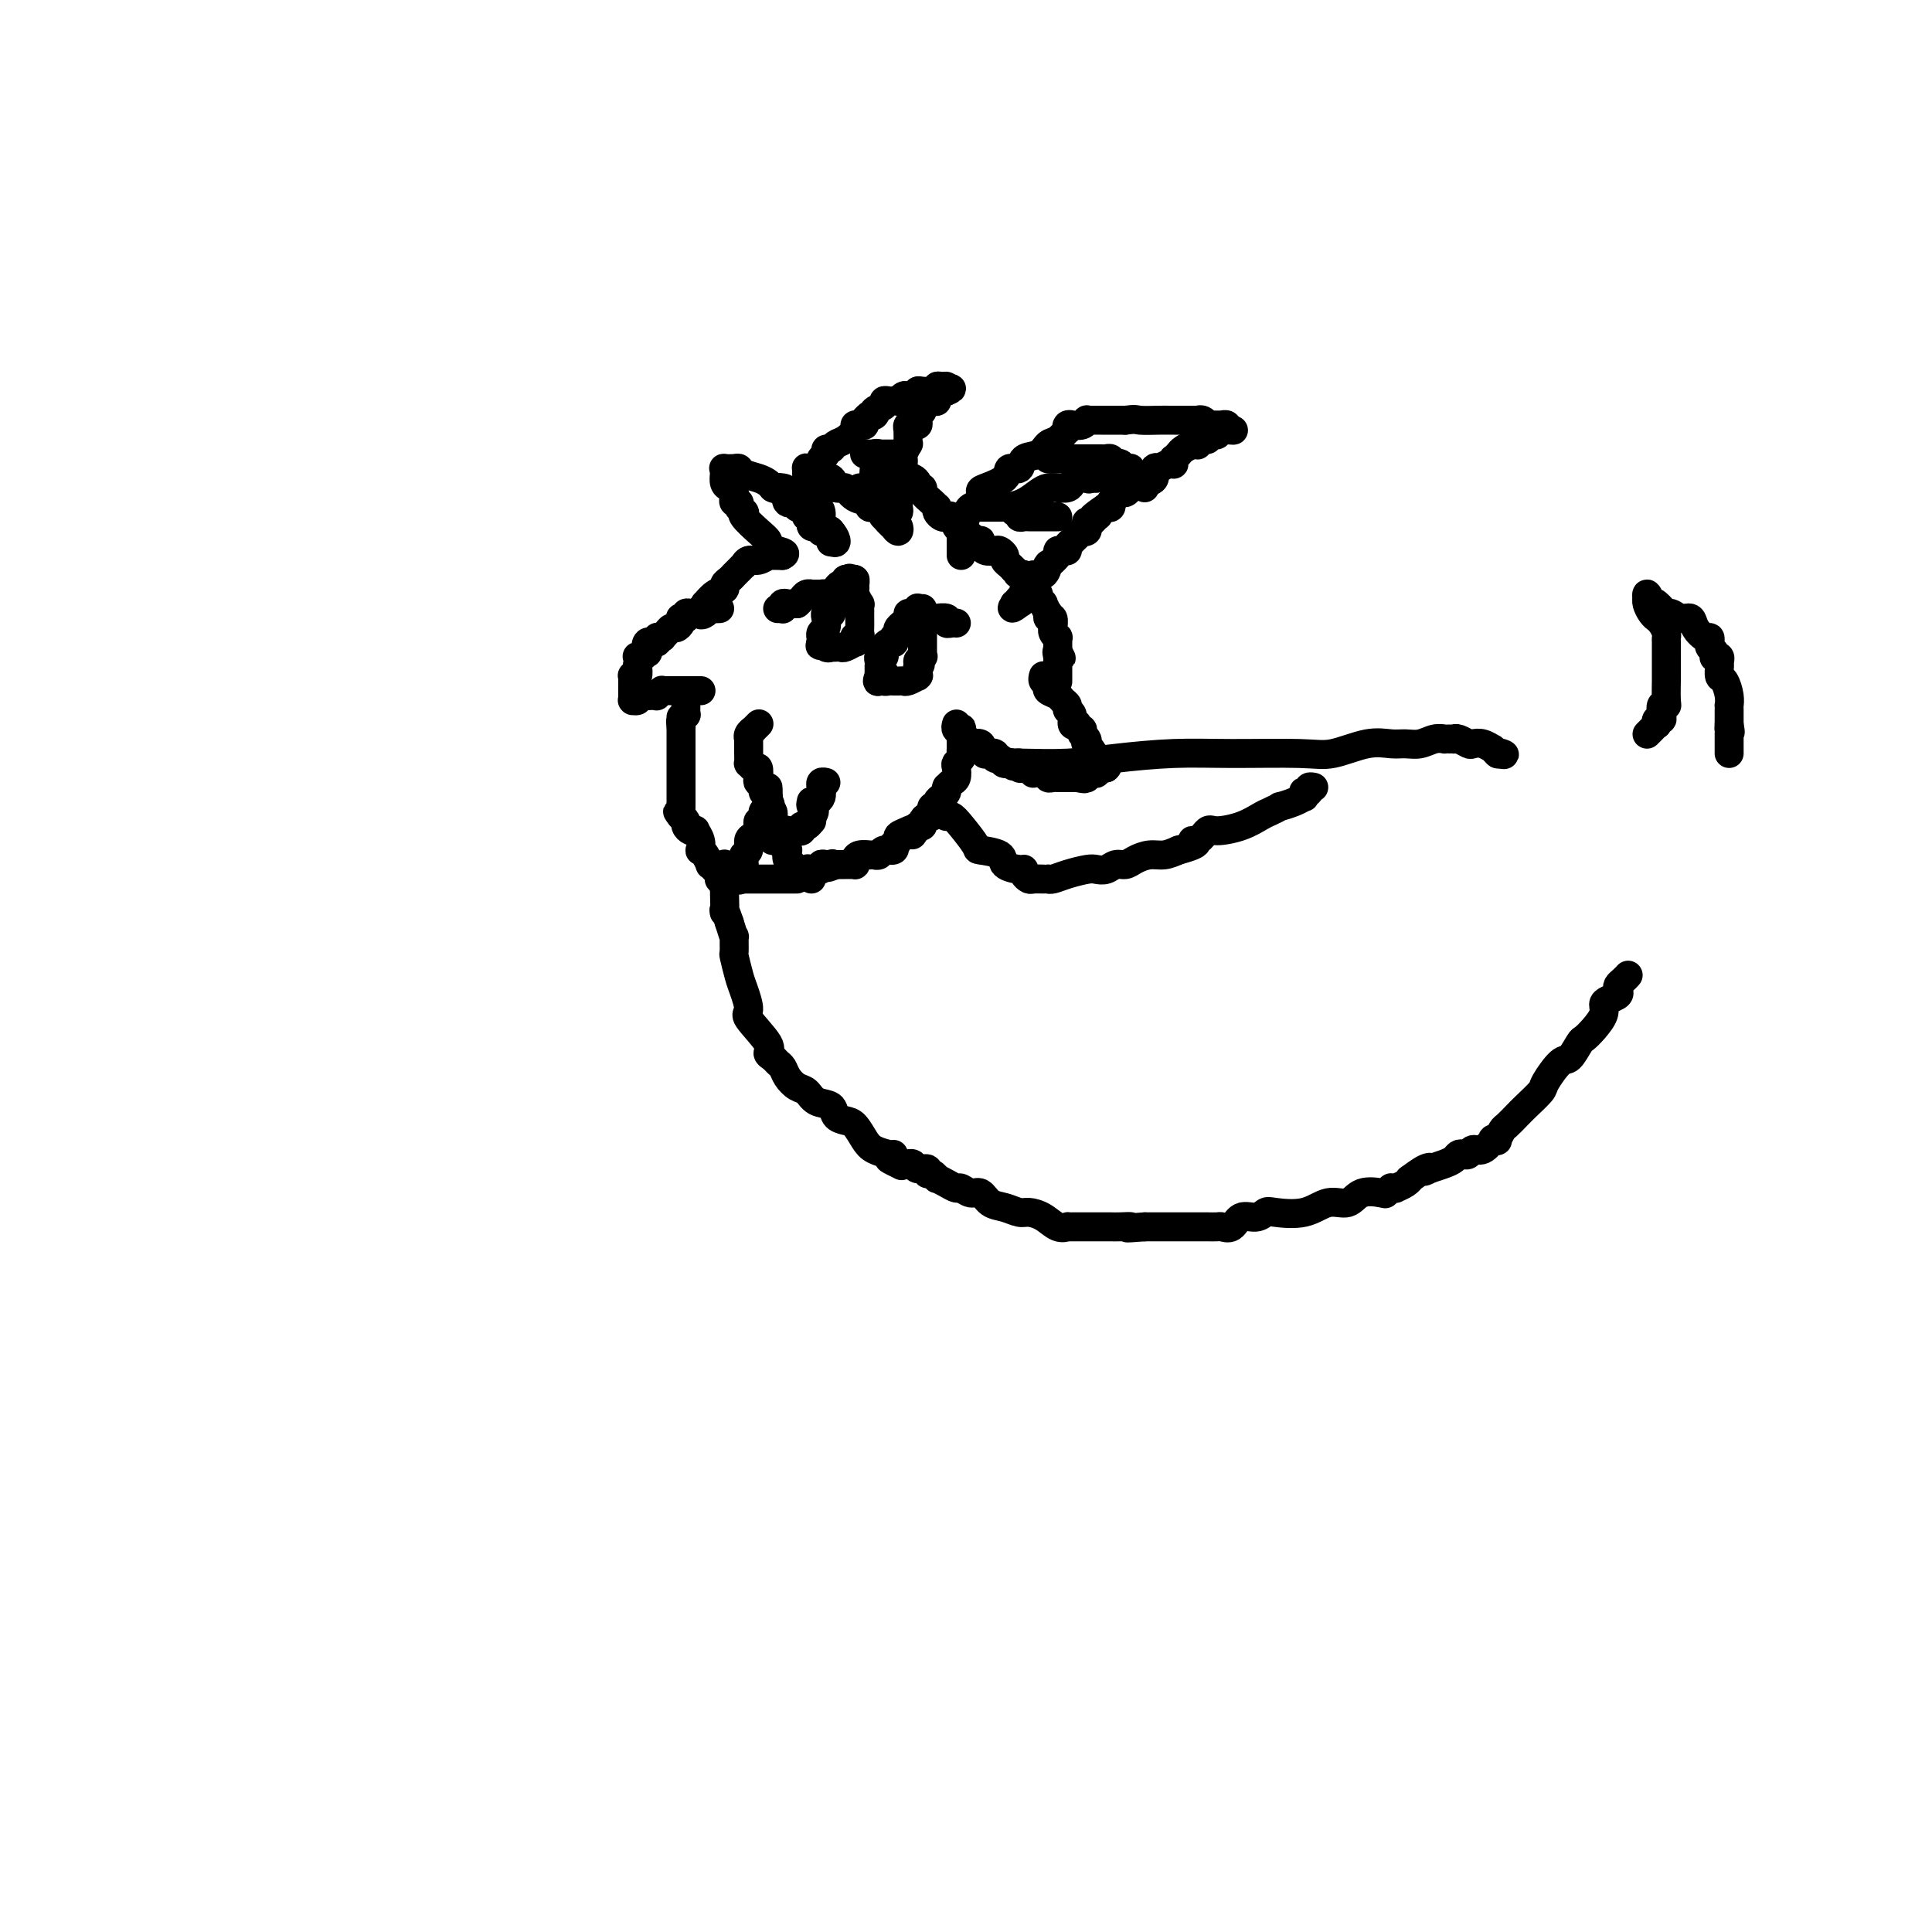 <svg viewBox='0 0 400 400' version='1.1' xmlns='http://www.w3.org/2000/svg' xmlns:xlink='http://www.w3.org/1999/xlink'><g fill='none' stroke='#000000' stroke-width='6' stroke-linecap='round' stroke-linejoin='round'><path d='M198,150c-0.008,0.029 -0.016,0.058 0,0c0.016,-0.058 0.056,-0.204 0,0c-0.056,0.204 -0.209,0.758 0,1c0.209,0.242 0.778,0.174 1,0c0.222,-0.174 0.096,-0.453 0,0c-0.096,0.453 -0.162,1.637 0,2c0.162,0.363 0.551,-0.095 1,0c0.449,0.095 0.956,0.742 1,1c0.044,0.258 -0.376,0.125 0,0c0.376,-0.125 1.549,-0.244 2,0c0.451,0.244 0.181,0.849 0,1c-0.181,0.151 -0.274,-0.152 0,0c0.274,0.152 0.913,0.758 1,1c0.087,0.242 -0.379,0.121 0,0c0.379,-0.121 1.605,-0.243 2,0c0.395,0.243 -0.039,0.850 0,1c0.039,0.150 0.550,-0.156 1,0c0.450,0.156 0.839,0.774 1,1c0.161,0.226 0.095,0.061 0,0c-0.095,-0.061 -0.218,-0.016 0,0c0.218,0.016 0.777,0.005 1,0c0.223,-0.005 0.112,-0.002 0,0'/><path d='M209,158c1.659,1.233 0.305,0.316 0,0c-0.305,-0.316 0.438,-0.032 1,0c0.562,0.032 0.943,-0.189 1,0c0.057,0.189 -0.209,0.786 0,1c0.209,0.214 0.892,0.043 1,0c0.108,-0.043 -0.361,0.041 0,0c0.361,-0.041 1.551,-0.207 2,0c0.449,0.207 0.158,0.788 0,1c-0.158,0.212 -0.182,0.056 0,0c0.182,-0.056 0.570,-0.011 1,0c0.430,0.011 0.903,-0.011 1,0c0.097,0.011 -0.180,0.056 0,0c0.180,-0.056 0.818,-0.211 1,0c0.182,0.211 -0.092,0.789 0,1c0.092,0.211 0.550,0.057 1,0c0.450,-0.057 0.891,-0.015 1,0c0.109,0.015 -0.115,0.004 0,0c0.115,-0.004 0.570,-0.001 1,0c0.430,0.001 0.836,0.000 1,0c0.164,-0.000 0.085,-0.000 0,0c-0.085,0.000 -0.177,0.000 0,0c0.177,-0.000 0.622,-0.000 1,0c0.378,0.000 0.689,0.000 1,0'/><path d='M223,161c2.409,0.463 1.433,0.120 1,0c-0.433,-0.120 -0.322,-0.018 0,0c0.322,0.018 0.856,-0.047 1,0c0.144,0.047 -0.102,0.205 0,0c0.102,-0.205 0.553,-0.773 1,-1c0.447,-0.227 0.891,-0.113 1,0c0.109,0.113 -0.115,0.226 0,0c0.115,-0.226 0.569,-0.792 1,-1c0.431,-0.208 0.837,-0.060 1,0c0.163,0.060 0.081,0.030 0,0'/><path d='M229,159c0.771,-0.539 -0.301,-0.886 -1,-1c-0.699,-0.114 -1.023,0.005 -1,0c0.023,-0.005 0.395,-0.134 0,-1c-0.395,-0.866 -1.556,-2.471 -2,-3c-0.444,-0.529 -0.170,0.017 0,0c0.170,-0.017 0.238,-0.597 0,-1c-0.238,-0.403 -0.781,-0.630 -1,-1c-0.219,-0.370 -0.115,-0.882 0,-1c0.115,-0.118 0.242,0.158 0,0c-0.242,-0.158 -0.854,-0.749 -1,-1c-0.146,-0.251 0.172,-0.161 0,0c-0.172,0.161 -0.834,0.394 -1,0c-0.166,-0.394 0.164,-1.415 0,-2c-0.164,-0.585 -0.822,-0.734 -1,-1c-0.178,-0.266 0.124,-0.648 0,-1c-0.124,-0.352 -0.675,-0.672 -1,-1c-0.325,-0.328 -0.426,-0.662 -1,-1c-0.574,-0.338 -1.622,-0.678 -2,-1c-0.378,-0.322 -0.087,-0.626 0,-1c0.087,-0.374 -0.029,-0.818 0,-1c0.029,-0.182 0.204,-0.101 0,0c-0.204,0.101 -0.787,0.223 -1,0c-0.213,-0.223 -0.057,-0.792 0,-1c0.057,-0.208 0.015,-0.056 0,0c-0.015,0.056 -0.004,0.016 0,0c0.004,-0.016 0.002,-0.008 0,0'/><path d='M199,153c-0.000,0.416 -0.000,0.832 0,1c0.000,0.168 0.001,0.086 0,0c-0.001,-0.086 -0.004,-0.178 0,0c0.004,0.178 0.015,0.624 0,1c-0.015,0.376 -0.056,0.682 0,1c0.056,0.318 0.208,0.648 0,1c-0.208,0.352 -0.778,0.725 -1,1c-0.222,0.275 -0.098,0.452 0,1c0.098,0.548 0.170,1.467 0,2c-0.170,0.533 -0.581,0.682 -1,1c-0.419,0.318 -0.847,0.806 -1,1c-0.153,0.194 -0.031,0.093 0,0c0.031,-0.093 -0.030,-0.179 0,0c0.030,0.179 0.151,0.622 0,1c-0.151,0.378 -0.575,0.690 -1,1c-0.425,0.310 -0.850,0.618 -1,1c-0.150,0.382 -0.026,0.837 0,1c0.026,0.163 -0.045,0.034 0,0c0.045,-0.034 0.205,0.029 0,0c-0.205,-0.029 -0.777,-0.149 -1,0c-0.223,0.149 -0.097,0.565 0,1c0.097,0.435 0.166,0.887 0,1c-0.166,0.113 -0.567,-0.113 -1,0c-0.433,0.113 -0.900,0.566 -1,1c-0.100,0.434 0.165,0.847 0,1c-0.165,0.153 -0.762,0.044 -1,0c-0.238,-0.044 -0.119,-0.022 0,0'/><path d='M190,171c-1.592,3.024 -1.071,1.585 -1,1c0.071,-0.585 -0.307,-0.315 -1,0c-0.693,0.315 -1.701,0.677 -2,1c-0.299,0.323 0.109,0.607 0,1c-0.109,0.393 -0.736,0.894 -1,1c-0.264,0.106 -0.165,-0.182 0,0c0.165,0.182 0.398,0.833 0,1c-0.398,0.167 -1.426,-0.151 -2,0c-0.574,0.151 -0.694,0.773 -1,1c-0.306,0.227 -0.798,0.061 -1,0c-0.202,-0.061 -0.113,-0.017 0,0c0.113,0.017 0.251,0.007 0,0c-0.251,-0.007 -0.891,-0.012 -1,0c-0.109,0.012 0.311,0.042 0,0c-0.311,-0.042 -1.354,-0.155 -2,0c-0.646,0.155 -0.895,0.577 -1,1c-0.105,0.423 -0.065,0.845 0,1c0.065,0.155 0.156,0.041 0,0c-0.156,-0.041 -0.557,-0.011 -1,0c-0.443,0.011 -0.927,0.003 -1,0c-0.073,-0.003 0.265,-0.001 0,0c-0.265,0.001 -1.132,0.000 -2,0'/><path d='M173,179c-2.868,1.239 -1.537,0.336 -1,0c0.537,-0.336 0.280,-0.104 0,0c-0.280,0.104 -0.583,0.080 -1,0c-0.417,-0.080 -0.949,-0.218 -1,0c-0.051,0.218 0.378,0.790 0,1c-0.378,0.210 -1.563,0.056 -2,0c-0.437,-0.056 -0.125,-0.016 0,0c0.125,0.016 0.062,0.008 0,0'/><path d='M157,150c0.121,-0.119 0.243,-0.238 0,0c-0.243,0.238 -0.850,0.833 -1,1c-0.150,0.167 0.156,-0.095 0,0c-0.156,0.095 -0.774,0.546 -1,1c-0.226,0.454 -0.061,0.909 0,1c0.061,0.091 0.016,-0.184 0,0c-0.016,0.184 -0.004,0.828 0,1c0.004,0.172 0.000,-0.127 0,0c-0.000,0.127 0.003,0.679 0,1c-0.003,0.321 -0.011,0.410 0,1c0.011,0.590 0.042,1.682 0,2c-0.042,0.318 -0.156,-0.136 0,0c0.156,0.136 0.582,0.863 1,1c0.418,0.137 0.829,-0.314 1,0c0.171,0.314 0.102,1.394 0,2c-0.102,0.606 -0.238,0.740 0,1c0.238,0.260 0.848,0.648 1,1c0.152,0.352 -0.155,0.668 0,1c0.155,0.332 0.773,0.680 1,1c0.227,0.320 0.065,0.610 0,1c-0.065,0.390 -0.031,0.878 0,1c0.031,0.122 0.060,-0.122 0,0c-0.060,0.122 -0.208,0.610 0,1c0.208,0.390 0.774,0.683 1,1c0.226,0.317 0.113,0.659 0,1'/><path d='M160,170c0.789,2.099 0.263,1.346 0,1c-0.263,-0.346 -0.263,-0.286 0,0c0.263,0.286 0.789,0.798 1,1c0.211,0.202 0.108,0.095 0,0c-0.108,-0.095 -0.221,-0.179 0,0c0.221,0.179 0.778,0.621 1,1c0.222,0.379 0.111,0.697 0,1c-0.111,0.303 -0.222,0.593 0,1c0.222,0.407 0.777,0.931 1,1c0.223,0.069 0.114,-0.318 0,0c-0.114,0.318 -0.233,1.339 0,2c0.233,0.661 0.819,0.961 1,1c0.181,0.039 -0.044,-0.182 0,0c0.044,0.182 0.355,0.766 1,1c0.645,0.234 1.623,0.119 2,0c0.377,-0.119 0.154,-0.242 0,0c-0.154,0.242 -0.237,0.848 0,1c0.237,0.152 0.795,-0.151 1,0c0.205,0.151 0.059,0.758 0,1c-0.059,0.242 -0.029,0.121 0,0'/><path d='M165,182c-0.865,0.000 -1.730,0.000 -2,0c-0.270,-0.000 0.055,-0.000 0,0c-0.055,0.000 -0.490,0.000 -1,0c-0.510,-0.000 -1.096,-0.000 -2,0c-0.904,0.000 -2.127,0.000 -3,0c-0.873,-0.000 -1.397,-0.000 -2,0c-0.603,0.000 -1.285,0.000 -2,0c-0.715,-0.000 -1.463,-0.000 -2,0c-0.537,0.000 -0.862,0.001 -1,0c-0.138,-0.001 -0.090,-0.004 0,0c0.090,0.004 0.221,0.016 0,0c-0.221,-0.016 -0.794,-0.059 -1,0c-0.206,0.059 -0.045,0.222 0,0c0.045,-0.222 -0.026,-0.828 0,-1c0.026,-0.172 0.148,0.091 0,0c-0.148,-0.091 -0.565,-0.536 -1,-1c-0.435,-0.464 -0.887,-0.946 -1,-1c-0.113,-0.054 0.114,0.320 0,0c-0.114,-0.320 -0.571,-1.333 -1,-2c-0.429,-0.667 -0.832,-0.988 -1,-1c-0.168,-0.012 -0.100,0.285 0,0c0.100,-0.285 0.233,-1.151 0,-2c-0.233,-0.849 -0.832,-1.680 -1,-2c-0.168,-0.320 0.096,-0.127 0,0c-0.096,0.127 -0.551,0.189 -1,0c-0.449,-0.189 -0.890,-0.628 -1,-1c-0.110,-0.372 0.111,-0.678 0,-1c-0.111,-0.322 -0.556,-0.661 -1,-1'/><path d='M141,169c-1.392,-1.968 -0.373,-0.388 0,0c0.373,0.388 0.100,-0.416 0,-1c-0.100,-0.584 -0.027,-0.949 0,-1c0.027,-0.051 0.007,0.211 0,0c-0.007,-0.211 -0.002,-0.897 0,-1c0.002,-0.103 0.001,0.375 0,0c-0.001,-0.375 -0.000,-1.605 0,-2c0.000,-0.395 0.000,0.044 0,0c-0.000,-0.044 -0.000,-0.571 0,-1c0.000,-0.429 0.000,-0.760 0,-1c-0.000,-0.240 -0.000,-0.389 0,-1c0.000,-0.611 0.000,-1.683 0,-2c-0.000,-0.317 -0.000,0.121 0,0c0.000,-0.121 0.000,-0.802 0,-1c-0.000,-0.198 -0.000,0.088 0,0c0.000,-0.088 0.000,-0.549 0,-1c-0.000,-0.451 -0.000,-0.892 0,-1c0.000,-0.108 0.000,0.116 0,0c-0.000,-0.116 -0.000,-0.571 0,-1c0.000,-0.429 0.000,-0.832 0,-1c-0.000,-0.168 -0.000,-0.100 0,0c0.000,0.100 0.000,0.233 0,0c-0.000,-0.233 -0.000,-0.832 0,-1c0.000,-0.168 0.000,0.096 0,0c-0.000,-0.096 0.000,-0.551 0,-1c0.000,-0.449 0.000,-0.890 0,-1c0.000,-0.110 0.000,0.111 0,0c0.000,-0.111 0.000,-0.556 0,-1'/><path d='M141,150c-0.004,-2.951 -0.015,-0.828 0,0c0.015,0.828 0.057,0.363 0,0c-0.057,-0.363 -0.211,-0.623 0,-1c0.211,-0.377 0.789,-0.872 1,-1c0.211,-0.128 0.057,0.109 0,0c-0.057,-0.109 -0.015,-0.565 0,-1c0.015,-0.435 0.004,-0.848 0,-1c-0.004,-0.152 -0.001,-0.043 0,0c0.001,0.043 0.001,0.022 0,0'/><path d='M145,143c0.120,0.000 0.239,0.000 0,0c-0.239,-0.000 -0.838,-0.000 -1,0c-0.162,0.000 0.111,0.000 0,0c-0.111,-0.000 -0.608,-0.000 -1,0c-0.392,0.000 -0.679,0.000 -1,0c-0.321,-0.000 -0.677,-0.000 -1,0c-0.323,0.000 -0.612,0.000 -1,0c-0.388,-0.000 -0.873,-0.001 -1,0c-0.127,0.001 0.106,0.004 0,0c-0.106,-0.004 -0.549,-0.015 -1,0c-0.451,0.015 -0.908,0.057 -1,0c-0.092,-0.057 0.183,-0.211 0,0c-0.183,0.211 -0.822,0.789 -1,1c-0.178,0.211 0.106,0.057 0,0c-0.106,-0.057 -0.602,-0.016 -1,0c-0.398,0.016 -0.699,0.008 -1,0'/><path d='M134,144c-1.869,0.150 -1.040,0.026 -1,0c0.040,-0.026 -0.707,0.046 -1,0c-0.293,-0.046 -0.131,-0.209 0,0c0.131,0.209 0.231,0.789 0,1c-0.231,0.211 -0.794,0.054 -1,0c-0.206,-0.054 -0.055,-0.004 0,0c0.055,0.004 0.015,-0.036 0,0c-0.015,0.036 -0.004,0.150 0,0c0.004,-0.150 0.001,-0.565 0,-1c-0.001,-0.435 0.000,-0.891 0,-1c-0.000,-0.109 -0.001,0.128 0,0c0.001,-0.128 0.004,-0.621 0,-1c-0.004,-0.379 -0.015,-0.645 0,-1c0.015,-0.355 0.057,-0.800 0,-1c-0.057,-0.200 -0.211,-0.157 0,0c0.211,0.157 0.788,0.427 1,0c0.212,-0.427 0.061,-1.551 0,-2c-0.061,-0.449 -0.030,-0.225 0,0'/><path d='M132,138c0.167,-1.531 0.084,-1.858 0,-2c-0.084,-0.142 -0.168,-0.098 0,0c0.168,0.098 0.589,0.252 1,0c0.411,-0.252 0.813,-0.908 1,-1c0.187,-0.092 0.159,0.382 0,0c-0.159,-0.382 -0.449,-1.619 0,-2c0.449,-0.381 1.636,0.095 2,0c0.364,-0.095 -0.096,-0.760 0,-1c0.096,-0.240 0.747,-0.054 1,0c0.253,0.054 0.109,-0.023 0,0c-0.109,0.023 -0.183,0.147 0,0c0.183,-0.147 0.624,-0.565 1,-1c0.376,-0.435 0.688,-0.887 1,-1c0.312,-0.113 0.623,0.114 1,0c0.377,-0.114 0.818,-0.570 1,-1c0.182,-0.430 0.104,-0.833 0,-1c-0.104,-0.167 -0.235,-0.097 0,0c0.235,0.097 0.836,0.222 1,0c0.164,-0.222 -0.110,-0.791 0,-1c0.110,-0.209 0.603,-0.060 1,0c0.397,0.060 0.699,0.030 1,0'/><path d='M144,127c2.035,-1.718 1.123,-0.513 1,0c-0.123,0.513 0.542,0.334 1,0c0.458,-0.334 0.711,-0.821 1,-1c0.289,-0.179 0.616,-0.048 1,0c0.384,0.048 0.824,0.014 1,0c0.176,-0.014 0.088,-0.007 0,0'/><path d='M145,127c0.467,-0.900 0.933,-1.799 1,-2c0.067,-0.201 -0.267,0.297 0,0c0.267,-0.297 1.133,-1.390 2,-2c0.867,-0.610 1.734,-0.737 2,-1c0.266,-0.263 -0.070,-0.662 0,-1c0.070,-0.338 0.544,-0.617 1,-1c0.456,-0.383 0.892,-0.872 1,-1c0.108,-0.128 -0.112,0.105 0,0c0.112,-0.105 0.557,-0.549 1,-1c0.443,-0.451 0.882,-0.909 1,-1c0.118,-0.091 -0.087,0.186 0,0c0.087,-0.186 0.466,-0.834 1,-1c0.534,-0.166 1.221,0.152 2,0c0.779,-0.152 1.648,-0.773 2,-1c0.352,-0.227 0.185,-0.061 0,0c-0.185,0.061 -0.390,0.016 0,0c0.390,-0.016 1.374,-0.004 2,0c0.626,0.004 0.893,0.001 1,0c0.107,-0.001 0.053,-0.001 0,0'/><path d='M162,115c1.138,-0.486 -0.018,-0.701 -1,-1c-0.982,-0.299 -1.790,-0.683 -2,-1c-0.210,-0.317 0.179,-0.567 0,-1c-0.179,-0.433 -0.928,-1.048 -2,-2c-1.072,-0.952 -2.469,-2.241 -3,-3c-0.531,-0.759 -0.195,-0.987 0,-1c0.195,-0.013 0.249,0.189 0,0c-0.249,-0.189 -0.803,-0.768 -1,-1c-0.197,-0.232 -0.039,-0.118 0,0c0.039,0.118 -0.041,0.239 0,0c0.041,-0.239 0.204,-0.838 0,-1c-0.204,-0.162 -0.776,0.112 -1,0c-0.224,-0.112 -0.098,-0.611 0,-1c0.098,-0.389 0.170,-0.668 0,-1c-0.170,-0.332 -0.583,-0.716 -1,-1c-0.417,-0.284 -0.837,-0.468 -1,-1c-0.163,-0.532 -0.068,-1.411 0,-2c0.068,-0.589 0.111,-0.887 0,-1c-0.111,-0.113 -0.374,-0.041 0,0c0.374,0.041 1.385,0.053 2,0c0.615,-0.053 0.833,-0.169 1,0c0.167,0.169 0.282,0.623 1,1c0.718,0.377 2.040,0.679 3,1c0.960,0.321 1.560,0.663 2,1c0.440,0.337 0.720,0.668 1,1'/><path d='M160,101c1.444,0.472 0.055,0.151 0,0c-0.055,-0.151 1.225,-0.131 2,0c0.775,0.131 1.045,0.374 1,1c-0.045,0.626 -0.405,1.636 0,2c0.405,0.364 1.575,0.084 2,0c0.425,-0.084 0.103,0.029 0,0c-0.103,-0.029 0.011,-0.201 0,0c-0.011,0.201 -0.148,0.776 0,1c0.148,0.224 0.579,0.098 1,0c0.421,-0.098 0.831,-0.167 1,0c0.169,0.167 0.097,0.570 0,1c-0.097,0.430 -0.219,0.886 0,1c0.219,0.114 0.781,-0.114 1,0c0.219,0.114 0.097,0.570 0,1c-0.097,0.430 -0.169,0.833 0,1c0.169,0.167 0.581,0.097 1,0c0.419,-0.097 0.847,-0.222 1,0c0.153,0.222 0.031,0.789 0,1c-0.031,0.211 0.030,0.064 0,0c-0.030,-0.064 -0.152,-0.045 0,0c0.152,0.045 0.577,0.117 1,0c0.423,-0.117 0.846,-0.424 1,0c0.154,0.424 0.041,1.577 0,2c-0.041,0.423 -0.011,0.114 0,0c0.011,-0.114 0.003,-0.033 0,0c-0.003,0.033 -0.002,0.016 0,0'/><path d='M172,112c1.982,1.265 0.939,-1.072 0,-2c-0.939,-0.928 -1.772,-0.448 -2,-1c-0.228,-0.552 0.149,-2.135 0,-3c-0.149,-0.865 -0.825,-1.010 -1,-1c-0.175,0.010 0.150,0.175 0,0c-0.150,-0.175 -0.776,-0.691 -1,-1c-0.224,-0.309 -0.046,-0.411 0,-1c0.046,-0.589 -0.040,-1.663 0,-2c0.040,-0.337 0.207,0.064 0,0c-0.207,-0.064 -0.788,-0.592 -1,-1c-0.212,-0.408 -0.055,-0.695 0,-1c0.055,-0.305 0.006,-0.628 0,-1c-0.006,-0.372 0.029,-0.795 0,-1c-0.029,-0.205 -0.124,-0.193 0,0c0.124,0.193 0.466,0.567 1,1c0.534,0.433 1.259,0.924 2,1c0.741,0.076 1.497,-0.264 2,0c0.503,0.264 0.751,1.132 1,2'/><path d='M173,101c1.310,0.355 1.584,-0.259 2,0c0.416,0.259 0.973,1.390 2,2c1.027,0.610 2.524,0.699 3,1c0.476,0.301 -0.069,0.813 0,1c0.069,0.187 0.753,0.050 1,0c0.247,-0.050 0.056,-0.014 0,0c-0.056,0.014 0.023,0.006 0,0c-0.023,-0.006 -0.149,-0.011 0,0c0.149,0.011 0.574,0.039 1,0c0.426,-0.039 0.853,-0.146 1,0c0.147,0.146 0.015,0.546 0,1c-0.015,0.454 0.088,0.963 0,1c-0.088,0.037 -0.367,-0.400 0,0c0.367,0.400 1.380,1.635 2,2c0.620,0.365 0.845,-0.141 1,0c0.155,0.141 0.238,0.929 0,1c-0.238,0.071 -0.799,-0.575 -1,-1c-0.201,-0.425 -0.044,-0.629 0,-1c0.044,-0.371 -0.027,-0.907 0,-1c0.027,-0.093 0.150,0.259 0,0c-0.150,-0.259 -0.575,-1.130 -1,-2'/><path d='M184,105c-0.381,-0.873 -0.833,-1.055 -1,-1c-0.167,0.055 -0.047,0.346 0,0c0.047,-0.346 0.023,-1.331 0,-2c-0.023,-0.669 -0.045,-1.024 0,-1c0.045,0.024 0.156,0.427 0,0c-0.156,-0.427 -0.578,-1.682 -1,-2c-0.422,-0.318 -0.845,0.303 -1,0c-0.155,-0.303 -0.042,-1.531 0,-2c0.042,-0.469 0.011,-0.181 0,0c-0.011,0.181 -0.004,0.255 0,0c0.004,-0.255 0.004,-0.840 0,-1c-0.004,-0.160 -0.012,0.103 0,0c0.012,-0.103 0.044,-0.574 0,-1c-0.044,-0.426 -0.166,-0.809 0,-1c0.166,-0.191 0.618,-0.190 1,0c0.382,0.190 0.692,0.571 1,1c0.308,0.429 0.612,0.907 1,1c0.388,0.093 0.860,-0.199 1,0c0.140,0.199 -0.051,0.890 0,1c0.051,0.110 0.343,-0.360 1,0c0.657,0.360 1.679,1.549 2,2c0.321,0.451 -0.058,0.162 0,0c0.058,-0.162 0.554,-0.197 1,0c0.446,0.197 0.842,0.628 1,1c0.158,0.372 0.079,0.686 0,1'/><path d='M190,101c1.324,0.782 0.134,0.238 0,0c-0.134,-0.238 0.787,-0.170 1,0c0.213,0.170 -0.284,0.441 0,1c0.284,0.559 1.347,1.407 2,2c0.653,0.593 0.896,0.930 1,1c0.104,0.070 0.069,-0.127 0,0c-0.069,0.127 -0.174,0.576 0,1c0.174,0.424 0.625,0.821 1,1c0.375,0.179 0.674,0.139 1,0c0.326,-0.139 0.680,-0.378 1,0c0.320,0.378 0.607,1.373 1,2c0.393,0.627 0.894,0.885 1,1c0.106,0.115 -0.183,0.087 0,0c0.183,-0.087 0.836,-0.234 1,0c0.164,0.234 -0.163,0.848 0,1c0.163,0.152 0.814,-0.156 1,0c0.186,0.156 -0.094,0.778 0,1c0.094,0.222 0.560,0.044 1,0c0.440,-0.044 0.852,0.044 1,0c0.148,-0.044 0.032,-0.222 0,0c-0.032,0.222 0.018,0.843 0,1c-0.018,0.157 -0.106,-0.151 0,0c0.106,0.151 0.406,0.761 1,1c0.594,0.239 1.483,0.105 2,0c0.517,-0.105 0.663,-0.183 1,0c0.337,0.183 0.863,0.626 1,1c0.137,0.374 -0.117,0.678 0,1c0.117,0.322 0.605,0.664 1,1c0.395,0.336 0.698,0.668 1,1'/><path d='M210,118c3.336,2.852 1.678,1.481 1,1c-0.678,-0.481 -0.374,-0.074 0,0c0.374,0.074 0.817,-0.186 1,0c0.183,0.186 0.105,0.819 0,1c-0.105,0.181 -0.238,-0.092 0,0c0.238,0.092 0.847,0.547 1,1c0.153,0.453 -0.151,0.905 0,1c0.151,0.095 0.757,-0.168 1,0c0.243,0.168 0.122,0.767 0,1c-0.122,0.233 -0.244,0.099 0,0c0.244,-0.099 0.854,-0.162 1,0c0.146,0.162 -0.171,0.551 0,1c0.171,0.449 0.830,0.958 1,1c0.170,0.042 -0.150,-0.382 0,0c0.150,0.382 0.771,1.571 1,2c0.229,0.429 0.065,0.099 0,0c-0.065,-0.099 -0.032,0.034 0,0c0.032,-0.034 0.061,-0.234 0,0c-0.061,0.234 -0.214,0.903 0,1c0.214,0.097 0.793,-0.376 1,0c0.207,0.376 0.041,1.602 0,2c-0.041,0.398 0.041,-0.033 0,0c-0.041,0.033 -0.207,0.530 0,1c0.207,0.470 0.788,0.914 1,1c0.212,0.086 0.057,-0.184 0,0c-0.057,0.184 -0.015,0.823 0,1c0.015,0.177 0.004,-0.106 0,0c-0.004,0.106 -0.001,0.602 0,1c0.001,0.398 0.001,0.699 0,1'/><path d='M219,135c1.392,2.570 0.373,0.496 0,0c-0.373,-0.496 -0.100,0.587 0,1c0.100,0.413 0.027,0.157 0,0c-0.027,-0.157 -0.007,-0.215 0,0c0.007,0.215 0.002,0.702 0,1c-0.002,0.298 -0.001,0.405 0,1c0.001,0.595 0.000,1.676 0,2c-0.000,0.324 -0.000,-0.109 0,0c0.000,0.109 0.000,0.760 0,1c-0.000,0.240 -0.000,0.069 0,0c0.000,-0.069 0.000,-0.034 0,0'/><path d='M199,115c-0.001,-0.322 -0.001,-0.644 0,-1c0.001,-0.356 0.004,-0.746 0,-1c-0.004,-0.254 -0.013,-0.373 0,-1c0.013,-0.627 0.050,-1.764 0,-2c-0.050,-0.236 -0.185,0.427 0,0c0.185,-0.427 0.690,-1.945 1,-3c0.310,-1.055 0.423,-1.647 1,-2c0.577,-0.353 1.617,-0.467 2,-1c0.383,-0.533 0.110,-1.486 0,-2c-0.110,-0.514 -0.056,-0.590 1,-1c1.056,-0.410 3.116,-1.155 4,-2c0.884,-0.845 0.593,-1.789 1,-2c0.407,-0.211 1.512,0.310 2,0c0.488,-0.310 0.359,-1.450 1,-2c0.641,-0.550 2.053,-0.511 3,-1c0.947,-0.489 1.430,-1.508 2,-2c0.570,-0.492 1.229,-0.457 2,-1c0.771,-0.543 1.655,-1.662 2,-2c0.345,-0.338 0.152,0.107 0,0c-0.152,-0.107 -0.261,-0.764 0,-1c0.261,-0.236 0.892,-0.049 1,0c0.108,0.049 -0.308,-0.039 0,0c0.308,0.039 1.340,0.207 2,0c0.660,-0.207 0.948,-0.787 1,-1c0.052,-0.213 -0.130,-0.057 0,0c0.130,0.057 0.574,0.015 1,0c0.426,-0.015 0.836,-0.004 2,0c1.164,0.004 3.082,0.002 5,0'/><path d='M233,87c2.322,-0.309 2.128,-0.083 3,0c0.872,0.083 2.810,0.022 4,0c1.190,-0.022 1.633,-0.006 2,0c0.367,0.006 0.658,0.002 1,0c0.342,-0.002 0.737,-0.001 1,0c0.263,0.001 0.395,0.000 1,0c0.605,-0.000 1.681,-0.001 2,0c0.319,0.001 -0.121,0.004 0,0c0.121,-0.004 0.802,-0.015 1,0c0.198,0.015 -0.088,0.057 0,0c0.088,-0.057 0.549,-0.211 1,0c0.451,0.211 0.892,0.789 1,1c0.108,0.211 -0.116,0.057 0,0c0.116,-0.057 0.571,-0.015 1,0c0.429,0.015 0.832,0.004 1,0c0.168,-0.004 0.101,-0.002 0,0c-0.101,0.002 -0.237,0.004 0,0c0.237,-0.004 0.848,-0.015 1,0c0.152,0.015 -0.155,0.056 0,0c0.155,-0.056 0.773,-0.207 1,0c0.227,0.207 0.065,0.774 0,1c-0.065,0.226 -0.032,0.113 0,0'/><path d='M254,89c3.070,0.244 0.246,-0.146 -1,0c-1.246,0.146 -0.912,0.827 -1,1c-0.088,0.173 -0.597,-0.164 -1,0c-0.403,0.164 -0.698,0.828 -1,1c-0.302,0.172 -0.609,-0.147 -1,0c-0.391,0.147 -0.864,0.760 -1,1c-0.136,0.240 0.065,0.107 0,0c-0.065,-0.107 -0.396,-0.187 -1,0c-0.604,0.187 -1.483,0.642 -2,1c-0.517,0.358 -0.674,0.618 -1,1c-0.326,0.382 -0.821,0.886 -1,1c-0.179,0.114 -0.042,-0.162 0,0c0.042,0.162 -0.012,0.762 0,1c0.012,0.238 0.090,0.115 0,0c-0.090,-0.115 -0.349,-0.220 -1,0c-0.651,0.220 -1.696,0.766 -2,1c-0.304,0.234 0.131,0.158 0,0c-0.131,-0.158 -0.829,-0.397 -1,0c-0.171,0.397 0.186,1.431 0,2c-0.186,0.569 -0.913,0.672 -2,1c-1.087,0.328 -2.533,0.880 -3,1c-0.467,0.120 0.047,-0.192 0,0c-0.047,0.192 -0.654,0.888 -1,1c-0.346,0.112 -0.432,-0.358 -1,0c-0.568,0.358 -1.619,1.546 -2,2c-0.381,0.454 -0.092,0.173 0,0c0.092,-0.173 -0.014,-0.239 0,0c0.014,0.239 0.147,0.783 0,1c-0.147,0.217 -0.573,0.109 -1,0'/><path d='M229,105c-4.333,2.945 -2.664,2.309 -2,2c0.664,-0.309 0.323,-0.289 0,0c-0.323,0.289 -0.627,0.849 -1,1c-0.373,0.151 -0.816,-0.105 -1,0c-0.184,0.105 -0.110,0.572 0,1c0.110,0.428 0.255,0.818 0,1c-0.255,0.182 -0.909,0.157 -1,0c-0.091,-0.157 0.383,-0.445 0,0c-0.383,0.445 -1.622,1.622 -2,2c-0.378,0.378 0.105,-0.043 0,0c-0.105,0.043 -0.797,0.549 -1,1c-0.203,0.451 0.082,0.846 0,1c-0.082,0.154 -0.530,0.065 -1,0c-0.470,-0.065 -0.963,-0.108 -1,0c-0.037,0.108 0.383,0.367 0,1c-0.383,0.633 -1.568,1.642 -2,2c-0.432,0.358 -0.109,0.067 0,0c0.109,-0.067 0.005,0.090 0,0c-0.005,-0.090 0.091,-0.426 0,0c-0.091,0.426 -0.367,1.616 -1,2c-0.633,0.384 -1.624,-0.038 -2,0c-0.376,0.038 -0.139,0.535 0,1c0.139,0.465 0.178,0.898 0,1c-0.178,0.102 -0.573,-0.127 -1,0c-0.427,0.127 -0.884,0.611 -1,1c-0.116,0.389 0.110,0.683 0,1c-0.110,0.317 -0.555,0.659 -1,1'/><path d='M211,124c-2.801,3.166 -0.802,1.581 0,1c0.802,-0.581 0.408,-0.156 0,0c-0.408,0.156 -0.831,0.045 -1,0c-0.169,-0.045 -0.085,-0.022 0,0'/><path d='M203,105c0.754,-0.000 1.509,-0.000 2,0c0.491,0.000 0.719,0.000 1,0c0.281,-0.000 0.615,-0.000 1,0c0.385,0.000 0.820,0.000 1,0c0.180,-0.000 0.104,-0.000 0,0c-0.104,0.000 -0.235,0.000 0,0c0.235,-0.000 0.837,-0.000 1,0c0.163,0.000 -0.114,0.000 0,0c0.114,-0.000 0.617,-0.000 1,0c0.383,0.000 0.646,0.000 1,0c0.354,-0.000 0.799,-0.001 1,0c0.201,0.001 0.158,0.004 0,0c-0.158,-0.004 -0.432,-0.015 0,0c0.432,0.015 1.569,0.057 2,0c0.431,-0.057 0.154,-0.211 0,0c-0.154,0.211 -0.186,0.789 0,1c0.186,0.211 0.588,0.057 1,0c0.412,-0.057 0.832,-0.016 1,0c0.168,0.016 0.084,0.008 0,0'/><path d='M217,95c0.908,-0.000 1.815,-0.000 2,0c0.185,0.000 -0.354,0.000 0,0c0.354,-0.000 1.601,-0.000 2,0c0.399,0.000 -0.052,0.000 0,0c0.052,-0.000 0.605,-0.000 1,0c0.395,0.000 0.631,0.000 1,0c0.369,-0.000 0.873,-0.000 1,0c0.127,0.000 -0.121,0.000 0,0c0.121,-0.000 0.611,-0.000 1,0c0.389,0.000 0.678,0.000 1,0c0.322,-0.000 0.678,-0.001 1,0c0.322,0.001 0.609,0.004 1,0c0.391,-0.004 0.887,-0.015 1,0c0.113,0.015 -0.158,0.056 0,0c0.158,-0.056 0.746,-0.207 1,0c0.254,0.207 0.176,0.773 0,1c-0.176,0.227 -0.450,0.113 0,0c0.450,-0.113 1.623,-0.227 2,0c0.377,0.227 -0.043,0.796 0,1c0.043,0.204 0.548,0.044 1,0c0.452,-0.044 0.853,0.026 1,0c0.147,-0.026 0.042,-0.150 0,0c-0.042,0.150 -0.021,0.575 0,1'/><path d='M234,98c2.852,0.480 1.481,0.181 1,0c-0.481,-0.181 -0.073,-0.246 0,0c0.073,0.246 -0.191,0.801 0,1c0.191,0.199 0.836,0.043 1,0c0.164,-0.043 -0.152,0.027 0,0c0.152,-0.027 0.773,-0.151 1,0c0.227,0.151 0.061,0.576 0,1c-0.061,0.424 -0.016,0.846 0,1c0.016,0.154 0.004,0.042 0,0c-0.004,-0.042 -0.001,-0.012 0,0c0.001,0.012 0.001,0.006 0,0'/><path d='M219,107c-0.311,-0.000 -0.622,-0.000 -1,0c-0.378,0.000 -0.822,0.000 -1,0c-0.178,-0.000 -0.089,-0.000 0,0c0.089,0.000 0.178,0.000 0,0c-0.178,-0.000 -0.625,-0.000 -1,0c-0.375,0.000 -0.679,0.001 -1,0c-0.321,-0.001 -0.659,-0.004 -1,0c-0.341,0.004 -0.684,0.016 -1,0c-0.316,-0.016 -0.606,-0.061 -1,0c-0.394,0.061 -0.893,0.226 -1,0c-0.107,-0.226 0.179,-0.845 0,-1c-0.179,-0.155 -0.824,0.153 -1,0c-0.176,-0.153 0.116,-0.765 0,-1c-0.116,-0.235 -0.642,-0.091 -1,0c-0.358,0.091 -0.549,0.129 0,0c0.549,-0.129 1.838,-0.426 3,-1c1.162,-0.574 2.195,-1.424 3,-2c0.805,-0.576 1.380,-0.876 2,-1c0.620,-0.124 1.284,-0.072 2,0c0.716,0.072 1.485,0.163 2,0c0.515,-0.163 0.778,-0.580 1,-1c0.222,-0.420 0.405,-0.845 1,-1c0.595,-0.155 1.603,-0.042 2,0c0.397,0.042 0.184,0.011 0,0c-0.184,-0.011 -0.338,-0.003 0,0c0.338,0.003 1.169,0.002 2,0'/><path d='M227,99c2.422,-1.089 -0.022,-0.311 -1,0c-0.978,0.311 -0.489,0.156 0,0'/><path d='M168,104c-0.008,-0.748 -0.016,-1.497 0,-2c0.016,-0.503 0.056,-0.761 0,-1c-0.056,-0.239 -0.207,-0.459 0,-1c0.207,-0.541 0.772,-1.402 1,-2c0.228,-0.598 0.118,-0.934 0,-1c-0.118,-0.066 -0.243,0.136 0,0c0.243,-0.136 0.853,-0.610 1,-1c0.147,-0.390 -0.168,-0.696 0,-1c0.168,-0.304 0.821,-0.605 1,-1c0.179,-0.395 -0.116,-0.883 0,-1c0.116,-0.117 0.643,0.137 1,0c0.357,-0.137 0.543,-0.664 1,-1c0.457,-0.336 1.184,-0.482 2,-1c0.816,-0.518 1.720,-1.410 2,-2c0.280,-0.590 -0.065,-0.880 0,-1c0.065,-0.120 0.539,-0.071 1,0c0.461,0.071 0.908,0.163 1,0c0.092,-0.163 -0.171,-0.580 0,-1c0.171,-0.420 0.777,-0.844 1,-1c0.223,-0.156 0.064,-0.045 0,0c-0.064,0.045 -0.032,0.022 0,0'/><path d='M180,86c1.807,-1.344 1.324,-0.202 1,0c-0.324,0.202 -0.491,-0.534 0,-1c0.491,-0.466 1.638,-0.661 2,-1c0.362,-0.339 -0.062,-0.822 0,-1c0.062,-0.178 0.608,-0.051 1,0c0.392,0.051 0.628,0.028 1,0c0.372,-0.028 0.878,-0.059 1,0c0.122,0.059 -0.139,0.208 0,0c0.139,-0.208 0.680,-0.774 1,-1c0.320,-0.226 0.419,-0.113 1,0c0.581,0.113 1.643,0.226 2,0c0.357,-0.226 0.009,-0.792 0,-1c-0.009,-0.208 0.323,-0.060 1,0c0.677,0.060 1.701,0.030 2,0c0.299,-0.030 -0.126,-0.061 0,0c0.126,0.061 0.805,0.215 1,0c0.195,-0.215 -0.092,-0.800 0,-1c0.092,-0.200 0.563,-0.015 1,0c0.437,0.015 0.839,-0.138 1,0c0.161,0.138 0.080,0.569 0,1'/><path d='M196,81c2.302,-0.898 0.058,-0.644 -1,0c-1.058,0.644 -0.928,1.679 -1,2c-0.072,0.321 -0.345,-0.072 -1,0c-0.655,0.072 -1.693,0.611 -2,1c-0.307,0.389 0.115,0.630 0,1c-0.115,0.370 -0.767,0.870 -1,1c-0.233,0.130 -0.047,-0.108 0,0c0.047,0.108 -0.044,0.564 0,1c0.044,0.436 0.222,0.853 0,1c-0.222,0.147 -0.844,0.025 -1,0c-0.156,-0.025 0.154,0.049 0,0c-0.154,-0.049 -0.773,-0.221 -1,0c-0.227,0.221 -0.061,0.834 0,1c0.061,0.166 0.017,-0.115 0,0c-0.017,0.115 -0.008,0.626 0,1c0.008,0.374 0.016,0.611 0,1c-0.016,0.389 -0.057,0.931 0,1c0.057,0.069 0.211,-0.333 0,0c-0.211,0.333 -0.788,1.401 -1,2c-0.212,0.599 -0.061,0.729 0,1c0.061,0.271 0.030,0.685 0,1c-0.030,0.315 -0.061,0.533 0,1c0.061,0.467 0.212,1.185 0,2c-0.212,0.815 -0.789,1.727 -1,2c-0.211,0.273 -0.055,-0.095 0,0c0.055,0.095 0.011,0.652 0,1c-0.011,0.348 0.011,0.488 0,1c-0.011,0.512 -0.054,1.395 0,2c0.054,0.605 0.207,0.932 0,1c-0.207,0.068 -0.773,-0.123 -1,0c-0.227,0.123 -0.113,0.562 0,1'/><path d='M185,107c-0.500,3.000 -0.250,1.500 0,0'/><path d='M179,94c0.394,0.000 0.788,0.000 1,0c0.212,0.000 0.243,0.000 1,0c0.757,0.000 2.242,0.000 3,0c0.758,0.000 0.791,0.000 1,0c0.209,0.000 0.595,0.000 1,0c0.405,0.000 0.830,0.000 1,0c0.170,0.000 0.085,0.000 0,0'/><path d='M178,101c0.000,0.000 0.100,0.100 0.1,0.1'/><path d='M190,126c-0.033,-0.114 -0.066,-0.227 0,0c0.066,0.227 0.230,0.795 0,1c-0.230,0.205 -0.854,0.048 -1,0c-0.146,-0.048 0.186,0.015 0,0c-0.186,-0.015 -0.891,-0.106 -1,0c-0.109,0.106 0.377,0.410 0,1c-0.377,0.590 -1.617,1.465 -2,2c-0.383,0.535 0.091,0.731 0,1c-0.091,0.269 -0.746,0.611 -1,1c-0.254,0.389 -0.106,0.826 0,1c0.106,0.174 0.172,0.084 0,0c-0.172,-0.084 -0.581,-0.162 -1,0c-0.419,0.162 -0.848,0.565 -1,1c-0.152,0.435 -0.027,0.904 0,1c0.027,0.096 -0.045,-0.181 0,0c0.045,0.181 0.208,0.818 0,1c-0.208,0.182 -0.788,-0.092 -1,0c-0.212,0.092 -0.057,0.550 0,1c0.057,0.450 0.015,0.891 0,1c-0.015,0.109 -0.004,-0.115 0,0c0.004,0.115 0.001,0.569 0,1c-0.001,0.431 -0.000,0.837 0,1c0.000,0.163 0.000,0.081 0,0'/><path d='M182,140c-1.014,2.182 0.450,0.637 1,0c0.550,-0.637 0.185,-0.367 0,0c-0.185,0.367 -0.190,0.830 0,1c0.190,0.170 0.576,0.045 1,0c0.424,-0.045 0.886,-0.011 1,0c0.114,0.011 -0.120,-0.001 0,0c0.120,0.001 0.592,0.014 1,0c0.408,-0.014 0.750,-0.056 1,0c0.250,0.056 0.407,0.208 1,0c0.593,-0.208 1.623,-0.777 2,-1c0.377,-0.223 0.101,-0.098 0,0c-0.101,0.098 -0.027,0.171 0,0c0.027,-0.171 0.007,-0.584 0,-1c-0.007,-0.416 -0.002,-0.833 0,-1c0.002,-0.167 0.001,-0.083 0,0'/><path d='M190,138c1.177,-0.477 0.119,-0.668 0,-1c-0.119,-0.332 0.700,-0.805 1,-1c0.300,-0.195 0.080,-0.110 0,0c-0.080,0.110 -0.022,0.247 0,0c0.022,-0.247 0.006,-0.878 0,-1c-0.006,-0.122 -0.002,0.266 0,0c0.002,-0.266 0.000,-1.184 0,-2c-0.000,-0.816 -0.000,-1.529 0,-2c0.000,-0.471 0.000,-0.699 0,-1c-0.000,-0.301 -0.000,-0.674 0,-1c0.000,-0.326 0.000,-0.606 0,-1c-0.000,-0.394 -0.000,-0.904 0,-1c0.000,-0.096 0.001,0.222 0,0c-0.001,-0.222 -0.004,-0.984 0,-1c0.004,-0.016 0.015,0.714 0,1c-0.015,0.286 -0.056,0.128 0,0c0.056,-0.128 0.207,-0.227 0,0c-0.207,0.227 -0.774,0.779 -1,1c-0.226,0.221 -0.113,0.110 0,0'/><path d='M190,128c-0.005,-1.414 -0.016,0.052 0,1c0.016,0.948 0.060,1.378 0,1c-0.060,-0.378 -0.222,-1.565 0,-2c0.222,-0.435 0.829,-0.117 1,0c0.171,0.117 -0.094,0.033 0,0c0.094,-0.033 0.547,-0.017 1,0'/><path d='M192,128c0.466,0.001 0.632,0.004 1,0c0.368,-0.004 0.939,-0.015 1,0c0.061,0.015 -0.386,0.057 0,0c0.386,-0.057 1.606,-0.211 2,0c0.394,0.211 -0.039,0.789 0,1c0.039,0.211 0.549,0.057 1,0c0.451,-0.057 0.843,-0.016 1,0c0.157,0.016 0.078,0.008 0,0'/><path d='M177,120c-0.303,0.032 -0.606,0.064 -1,0c-0.394,-0.064 -0.880,-0.223 -1,0c-0.120,0.223 0.126,0.830 0,1c-0.126,0.170 -0.622,-0.095 -1,0c-0.378,0.095 -0.637,0.550 -1,1c-0.363,0.450 -0.829,0.894 -1,1c-0.171,0.106 -0.046,-0.125 0,0c0.046,0.125 0.013,0.608 0,1c-0.013,0.392 -0.007,0.693 0,1c0.007,0.307 0.016,0.620 0,1c-0.016,0.380 -0.056,0.827 0,1c0.056,0.173 0.207,0.074 0,0c-0.207,-0.074 -0.774,-0.121 -1,0c-0.226,0.121 -0.113,0.410 0,1c0.113,0.590 0.226,1.482 0,2c-0.226,0.518 -0.793,0.661 -1,1c-0.207,0.339 -0.056,0.874 0,1c0.056,0.126 0.015,-0.158 0,0c-0.015,0.158 -0.004,0.760 0,1c0.004,0.240 0.002,0.120 0,0'/><path d='M170,133c-0.353,1.486 -0.235,0.202 0,0c0.235,-0.202 0.588,0.678 1,1c0.412,0.322 0.883,0.087 1,0c0.117,-0.087 -0.119,-0.027 0,0c0.119,0.027 0.592,0.022 1,0c0.408,-0.022 0.751,-0.062 1,0c0.249,0.062 0.406,0.227 1,0c0.594,-0.227 1.627,-0.844 2,-1c0.373,-0.156 0.086,0.151 0,0c-0.086,-0.151 0.030,-0.760 0,-1c-0.030,-0.240 -0.204,-0.109 0,0c0.204,0.109 0.787,0.198 1,0c0.213,-0.198 0.057,-0.683 0,-1c-0.057,-0.317 -0.016,-0.468 0,-1c0.016,-0.532 0.005,-1.447 0,-2c-0.005,-0.553 -0.005,-0.743 0,-1c0.005,-0.257 0.016,-0.580 0,-1c-0.016,-0.420 -0.057,-0.939 0,-1c0.057,-0.061 0.212,0.334 0,0c-0.212,-0.334 -0.792,-1.396 -1,-2c-0.208,-0.604 -0.046,-0.750 0,-1c0.046,-0.250 -0.026,-0.606 0,-1c0.026,-0.394 0.150,-0.827 0,-1c-0.150,-0.173 -0.575,-0.087 -1,0'/><path d='M176,120c-0.338,-1.299 -0.683,1.953 -1,3c-0.317,1.047 -0.607,-0.112 -1,0c-0.393,0.112 -0.889,1.495 -1,2c-0.111,0.505 0.162,0.133 0,0c-0.162,-0.133 -0.760,-0.025 -1,0c-0.240,0.025 -0.121,-0.032 0,0c0.121,0.032 0.245,0.152 0,0c-0.245,-0.152 -0.858,-0.577 -1,-1c-0.142,-0.423 0.187,-0.845 0,-1c-0.187,-0.155 -0.890,-0.042 -1,0c-0.110,0.042 0.374,0.014 0,0c-0.374,-0.014 -1.606,-0.015 -2,0c-0.394,0.015 0.049,0.045 0,0c-0.049,-0.045 -0.590,-0.166 -1,0c-0.410,0.166 -0.689,0.619 -1,1c-0.311,0.381 -0.656,0.691 -1,1'/><path d='M165,125c-1.631,0.016 -1.709,0.057 -2,0c-0.291,-0.057 -0.796,-0.211 -1,0c-0.204,0.211 -0.106,0.789 0,1c0.106,0.211 0.221,0.057 0,0c-0.221,-0.057 -0.777,-0.016 -1,0c-0.223,0.016 -0.111,0.008 0,0'/><path d='M153,182c0.031,0.194 0.061,0.389 0,0c-0.061,-0.389 -0.214,-1.361 0,-2c0.214,-0.639 0.793,-0.944 1,-1c0.207,-0.056 0.041,0.136 0,0c-0.041,-0.136 0.044,-0.599 0,-1c-0.044,-0.401 -0.218,-0.738 0,-1c0.218,-0.262 0.829,-0.449 1,-1c0.171,-0.551 -0.098,-1.467 0,-2c0.098,-0.533 0.562,-0.683 1,-1c0.438,-0.317 0.850,-0.802 1,-1c0.150,-0.198 0.039,-0.110 0,0c-0.039,0.110 -0.007,0.241 0,0c0.007,-0.241 -0.012,-0.853 0,-1c0.012,-0.147 0.056,0.172 0,0c-0.056,-0.172 -0.212,-0.834 0,-1c0.212,-0.166 0.792,0.166 1,0c0.208,-0.166 0.046,-0.828 0,-1c-0.046,-0.172 0.026,0.146 0,0c-0.026,-0.146 -0.150,-0.756 0,-1c0.150,-0.244 0.575,-0.122 1,0'/><path d='M159,168c0.928,-2.387 0.249,-1.356 0,-1c-0.249,0.356 -0.067,0.035 0,0c0.067,-0.035 0.018,0.216 0,0c-0.018,-0.216 -0.005,-0.900 0,-1c0.005,-0.100 0.001,0.382 0,0c-0.001,-0.382 -0.000,-1.628 0,-2c0.000,-0.372 0.000,0.131 0,0c-0.000,-0.131 -0.000,-0.894 0,-1c0.000,-0.106 0.000,0.447 0,1'/><path d='M159,164c0.001,-0.723 0.004,-0.531 0,0c-0.004,0.531 -0.015,1.400 0,2c0.015,0.600 0.057,0.932 0,1c-0.057,0.068 -0.211,-0.126 0,0c0.211,0.126 0.788,0.572 1,1c0.212,0.428 0.061,0.836 0,1c-0.061,0.164 -0.030,0.082 0,0'/><path d='M160,174c-0.083,0.008 -0.167,0.016 0,0c0.167,-0.016 0.584,-0.056 1,0c0.416,0.056 0.829,0.207 1,0c0.171,-0.207 0.098,-0.774 0,-1c-0.098,-0.226 -0.223,-0.113 0,0c0.223,0.113 0.795,0.226 1,0c0.205,-0.226 0.045,-0.793 0,-1c-0.045,-0.207 0.025,-0.056 0,0c-0.025,0.056 -0.146,0.016 0,0c0.146,-0.016 0.560,-0.008 1,0c0.440,0.008 0.905,0.017 1,0c0.095,-0.017 -0.181,-0.061 0,0c0.181,0.061 0.819,0.228 1,0c0.181,-0.228 -0.095,-0.849 0,-1c0.095,-0.151 0.561,0.170 1,0c0.439,-0.170 0.850,-0.829 1,-1c0.150,-0.171 0.041,0.146 0,0c-0.041,-0.146 -0.012,-0.756 0,-1c0.012,-0.244 0.006,-0.122 0,0'/><path d='M168,169c1.234,-1.167 0.320,-1.583 0,-2c-0.320,-0.417 -0.047,-0.833 0,-1c0.047,-0.167 -0.131,-0.083 0,0c0.131,0.083 0.571,0.167 1,0c0.429,-0.167 0.846,-0.583 1,-1c0.154,-0.417 0.044,-0.833 0,-1c-0.044,-0.167 -0.022,-0.083 0,0'/><path d='M170,164c0.305,-1.016 0.068,-1.057 0,-1c-0.068,0.057 0.033,0.211 0,0c-0.033,-0.211 -0.201,-0.788 0,-1c0.201,-0.212 0.772,-0.061 1,0c0.228,0.061 0.114,0.030 0,0'/><path d='M196,169c-0.077,0.030 -0.154,0.060 0,0c0.154,-0.060 0.539,-0.210 1,0c0.461,0.210 0.996,0.781 2,2c1.004,1.219 2.475,3.087 3,4c0.525,0.913 0.102,0.871 1,1c0.898,0.129 3.115,0.430 4,1c0.885,0.570 0.436,1.410 1,2c0.564,0.590 2.139,0.928 3,1c0.861,0.072 1.008,-0.124 1,0c-0.008,0.124 -0.170,0.569 0,1c0.170,0.431 0.672,0.847 1,1c0.328,0.153 0.482,0.042 1,0c0.518,-0.042 1.400,-0.014 2,0c0.600,0.014 0.917,0.014 1,0c0.083,-0.014 -0.066,-0.043 0,0c0.066,0.043 0.349,0.156 1,0c0.651,-0.156 1.669,-0.582 3,-1c1.331,-0.418 2.976,-0.829 4,-1c1.024,-0.171 1.428,-0.101 2,0c0.572,0.101 1.311,0.233 2,0c0.689,-0.233 1.328,-0.832 2,-1c0.672,-0.168 1.376,0.096 2,0c0.624,-0.096 1.167,-0.551 2,-1c0.833,-0.449 1.955,-0.890 3,-1c1.045,-0.110 2.013,0.111 3,0c0.987,-0.111 1.994,-0.556 3,-1'/><path d='M244,176c5.443,-1.414 3.551,-1.950 3,-2c-0.551,-0.050 0.241,0.386 1,0c0.759,-0.386 1.487,-1.595 2,-2c0.513,-0.405 0.811,-0.007 2,0c1.189,0.007 3.269,-0.376 5,-1c1.731,-0.624 3.114,-1.491 4,-2c0.886,-0.509 1.274,-0.662 2,-1c0.726,-0.338 1.788,-0.860 2,-1c0.212,-0.140 -0.426,0.102 0,0c0.426,-0.102 1.917,-0.550 3,-1c1.083,-0.450 1.758,-0.904 2,-1c0.242,-0.096 0.050,0.167 0,0c-0.050,-0.167 0.043,-0.763 0,-1c-0.043,-0.237 -0.221,-0.116 0,0c0.221,0.116 0.843,0.227 1,0c0.157,-0.227 -0.150,-0.792 0,-1c0.150,-0.208 0.757,-0.059 1,0c0.243,0.059 0.121,0.030 0,0'/><path d='M341,152c0.312,-0.301 0.623,-0.602 1,-1c0.377,-0.398 0.819,-0.893 1,-1c0.181,-0.107 0.100,0.174 0,0c-0.100,-0.174 -0.219,-0.803 0,-1c0.219,-0.197 0.777,0.038 1,0c0.223,-0.038 0.112,-0.350 0,-1c-0.112,-0.650 -0.226,-1.636 0,-2c0.226,-0.364 0.793,-0.104 1,0c0.207,0.104 0.056,0.051 0,-1c-0.056,-1.051 -0.015,-3.101 0,-4c0.015,-0.899 0.004,-0.647 0,-1c-0.004,-0.353 -0.000,-1.312 0,-2c0.000,-0.688 -0.003,-1.105 0,-2c0.003,-0.895 0.011,-2.268 0,-3c-0.011,-0.732 -0.041,-0.822 0,-1c0.041,-0.178 0.152,-0.442 0,-1c-0.152,-0.558 -0.566,-1.410 -1,-2c-0.434,-0.590 -0.887,-0.918 -1,-1c-0.113,-0.082 0.113,0.083 0,0c-0.113,-0.083 -0.566,-0.414 -1,-1c-0.434,-0.586 -0.847,-1.427 -1,-2c-0.153,-0.573 -0.044,-0.878 0,-1c0.044,-0.122 0.022,-0.061 0,0'/><path d='M341,124c-0.384,-2.412 0.656,0.056 1,1c0.344,0.944 -0.007,0.362 0,0c0.007,-0.362 0.373,-0.505 1,0c0.627,0.505 1.515,1.657 2,2c0.485,0.343 0.567,-0.125 1,0c0.433,0.125 1.216,0.842 2,1c0.784,0.158 1.569,-0.242 2,0c0.431,0.242 0.507,1.126 1,2c0.493,0.874 1.404,1.740 2,2c0.596,0.260 0.878,-0.084 1,0c0.122,0.084 0.084,0.597 0,1c-0.084,0.403 -0.215,0.696 0,1c0.215,0.304 0.776,0.621 1,1c0.224,0.379 0.113,0.821 0,1c-0.113,0.179 -0.227,0.094 0,0c0.227,-0.094 0.796,-0.196 1,0c0.204,0.196 0.044,0.689 0,1c-0.044,0.311 0.027,0.441 0,1c-0.027,0.559 -0.151,1.546 0,2c0.151,0.454 0.576,0.373 1,1c0.424,0.627 0.846,1.962 1,3c0.154,1.038 0.041,1.779 0,2c-0.041,0.221 -0.011,-0.079 0,0c0.011,0.079 0.003,0.537 0,1c-0.003,0.463 -0.001,0.932 0,1c0.001,0.068 0.000,-0.266 0,0c-0.000,0.266 -0.000,1.133 0,2'/><path d='M358,150c0.464,2.559 0.124,1.455 0,1c-0.124,-0.455 -0.033,-0.262 0,0c0.033,0.262 0.009,0.592 0,1c-0.009,0.408 -0.002,0.893 0,1c0.002,0.107 0.001,-0.165 0,0c-0.001,0.165 -0.000,0.766 0,1c0.000,0.234 0.000,0.101 0,0c-0.000,-0.101 -0.000,-0.171 0,0c0.000,0.171 0.000,0.582 0,1c-0.000,0.418 -0.000,0.843 0,1c0.000,0.157 0.000,0.045 0,0c-0.000,-0.045 -0.000,-0.022 0,0'/><path d='M337,202c0.084,-0.089 0.168,-0.179 0,0c-0.168,0.179 -0.587,0.625 -1,1c-0.413,0.375 -0.819,0.677 -1,1c-0.181,0.323 -0.138,0.666 0,1c0.138,0.334 0.371,0.659 0,1c-0.371,0.341 -1.346,0.697 -2,1c-0.654,0.303 -0.986,0.551 -1,1c-0.014,0.449 0.291,1.098 0,2c-0.291,0.902 -1.179,2.056 -2,3c-0.821,0.944 -1.576,1.678 -2,2c-0.424,0.322 -0.517,0.231 -1,1c-0.483,0.769 -1.354,2.398 -2,3c-0.646,0.602 -1.065,0.177 -2,1c-0.935,0.823 -2.387,2.893 -3,4c-0.613,1.107 -0.387,1.251 -1,2c-0.613,0.749 -2.063,2.103 -3,3c-0.937,0.897 -1.360,1.336 -2,2c-0.640,0.664 -1.496,1.551 -2,2c-0.504,0.449 -0.655,0.458 -1,1c-0.345,0.542 -0.883,1.617 -1,2c-0.117,0.383 0.186,0.073 0,0c-0.186,-0.073 -0.862,0.089 -1,0c-0.138,-0.089 0.261,-0.430 0,0c-0.261,0.430 -1.183,1.631 -2,2c-0.817,0.369 -1.528,-0.094 -2,0c-0.472,0.094 -0.706,0.746 -1,1c-0.294,0.254 -0.648,0.109 -1,0c-0.352,-0.109 -0.703,-0.184 -1,0c-0.297,0.184 -0.542,0.626 -1,1c-0.458,0.374 -1.131,0.678 -2,1c-0.869,0.322 -1.935,0.661 -3,1'/><path d='M296,242c-2.154,0.962 -0.540,0.366 0,0c0.540,-0.366 0.007,-0.501 -1,0c-1.007,0.501 -2.489,1.637 -3,2c-0.511,0.363 -0.050,-0.046 0,0c0.050,0.046 -0.311,0.547 -1,1c-0.689,0.453 -1.705,0.857 -2,1c-0.295,0.143 0.131,0.025 0,0c-0.131,-0.025 -0.818,0.044 -1,0c-0.182,-0.044 0.143,-0.200 0,0c-0.143,0.200 -0.754,0.755 -1,1c-0.246,0.245 -0.128,0.178 -1,0c-0.872,-0.178 -2.734,-0.468 -4,0c-1.266,0.468 -1.935,1.693 -3,2c-1.065,0.307 -2.525,-0.306 -4,0c-1.475,0.306 -2.965,1.530 -5,2c-2.035,0.470 -4.614,0.186 -6,0c-1.386,-0.186 -1.580,-0.274 -2,0c-0.420,0.274 -1.067,0.911 -2,1c-0.933,0.089 -2.152,-0.368 -3,0c-0.848,0.368 -1.327,1.563 -2,2c-0.673,0.437 -1.542,0.117 -2,0c-0.458,-0.117 -0.506,-0.031 -1,0c-0.494,0.031 -1.436,0.008 -2,0c-0.564,-0.008 -0.752,-0.002 -1,0c-0.248,0.002 -0.557,0.001 -1,0c-0.443,-0.001 -1.021,-0.000 -2,0c-0.979,0.000 -2.359,0.000 -3,0c-0.641,-0.000 -0.543,-0.000 -1,0c-0.457,0.000 -1.469,0.000 -2,0c-0.531,-0.000 -0.580,-0.000 -1,0c-0.420,0.000 -1.210,0.000 -2,0'/><path d='M237,254c-5.690,0.464 -3.416,0.124 -3,0c0.416,-0.124 -1.025,-0.033 -2,0c-0.975,0.033 -1.483,0.009 -2,0c-0.517,-0.009 -1.043,-0.002 -2,0c-0.957,0.002 -2.346,0.000 -3,0c-0.654,-0.000 -0.573,0.002 -1,0c-0.427,-0.002 -1.363,-0.007 -2,0c-0.637,0.007 -0.976,0.026 -1,0c-0.024,-0.026 0.265,-0.097 0,0c-0.265,0.097 -1.085,0.362 -2,0c-0.915,-0.362 -1.925,-1.353 -3,-2c-1.075,-0.647 -2.213,-0.952 -3,-1c-0.787,-0.048 -1.222,0.160 -2,0c-0.778,-0.160 -1.900,-0.688 -3,-1c-1.100,-0.312 -2.178,-0.409 -3,-1c-0.822,-0.591 -1.389,-1.678 -2,-2c-0.611,-0.322 -1.268,0.120 -2,0c-0.732,-0.120 -1.540,-0.802 -2,-1c-0.460,-0.198 -0.571,0.086 -1,0c-0.429,-0.086 -1.177,-0.544 -2,-1c-0.823,-0.456 -1.721,-0.911 -2,-1c-0.279,-0.089 0.062,0.187 0,0c-0.062,-0.187 -0.527,-0.839 -1,-1c-0.473,-0.161 -0.954,0.167 -1,0c-0.046,-0.167 0.342,-0.829 0,-1c-0.342,-0.171 -1.415,0.150 -2,0c-0.585,-0.150 -0.683,-0.772 -1,-1c-0.317,-0.228 -0.855,-0.061 -1,0c-0.145,0.061 0.101,0.018 0,0c-0.101,-0.018 -0.551,-0.009 -1,0'/><path d='M187,241c-5.193,-2.023 -2.176,-0.581 -1,0c1.176,0.581 0.510,0.300 0,0c-0.510,-0.300 -0.864,-0.619 -1,-1c-0.136,-0.381 -0.053,-0.825 0,-1c0.053,-0.175 0.075,-0.082 0,0c-0.075,0.082 -0.246,0.152 -1,0c-0.754,-0.152 -2.090,-0.526 -3,-1c-0.910,-0.474 -1.394,-1.048 -2,-2c-0.606,-0.952 -1.335,-2.281 -2,-3c-0.665,-0.719 -1.266,-0.826 -2,-1c-0.734,-0.174 -1.600,-0.413 -2,-1c-0.400,-0.587 -0.335,-1.522 -1,-2c-0.665,-0.478 -2.062,-0.499 -3,-1c-0.938,-0.501 -1.417,-1.482 -2,-2c-0.583,-0.518 -1.269,-0.573 -2,-1c-0.731,-0.427 -1.507,-1.228 -2,-2c-0.493,-0.772 -0.702,-1.516 -1,-2c-0.298,-0.484 -0.684,-0.708 -1,-1c-0.316,-0.292 -0.564,-0.653 -1,-1c-0.436,-0.347 -1.062,-0.681 -1,-1c0.062,-0.319 0.813,-0.625 0,-2c-0.813,-1.375 -3.188,-3.819 -4,-5c-0.812,-1.181 -0.060,-1.098 0,-2c0.060,-0.902 -0.573,-2.790 -1,-4c-0.427,-1.210 -0.650,-1.744 -1,-3c-0.350,-1.256 -0.829,-3.234 -1,-4c-0.171,-0.766 -0.036,-0.319 0,-1c0.036,-0.681 -0.029,-2.491 0,-3c0.029,-0.509 0.151,0.283 0,0c-0.151,-0.283 -0.576,-1.642 -1,-3'/><path d='M151,191c-1.464,-4.427 -1.124,-1.994 -1,-2c0.124,-0.006 0.033,-2.450 0,-4c-0.033,-1.550 -0.009,-2.205 0,-3c0.009,-0.795 0.002,-1.730 0,-2c-0.002,-0.270 -0.001,0.123 0,0c0.001,-0.123 0.000,-0.764 0,-1c-0.000,-0.236 -0.000,-0.067 0,0c0.000,0.067 0.000,0.034 0,0'/><path d='M208,158c0.064,-0.002 0.129,-0.003 0,0c-0.129,0.003 -0.450,0.011 0,0c0.450,-0.011 1.673,-0.041 4,0c2.327,0.041 5.760,0.154 9,0c3.240,-0.154 6.289,-0.575 10,-1c3.711,-0.425 8.084,-0.853 12,-1c3.916,-0.147 7.373,-0.011 12,0c4.627,0.011 10.422,-0.102 14,0c3.578,0.102 4.939,0.421 7,0c2.061,-0.421 4.820,-1.581 7,-2c2.180,-0.419 3.779,-0.098 5,0c1.221,0.098 2.064,-0.026 3,0c0.936,0.026 1.966,0.203 3,0c1.034,-0.203 2.071,-0.787 3,-1c0.929,-0.213 1.751,-0.057 2,0c0.249,0.057 -0.075,0.014 0,0c0.075,-0.014 0.549,-0.000 1,0c0.451,0.000 0.880,-0.014 1,0c0.120,0.014 -0.067,0.055 0,0c0.067,-0.055 0.390,-0.207 1,0c0.610,0.207 1.507,0.772 2,1c0.493,0.228 0.581,0.117 1,0c0.419,-0.117 1.170,-0.242 2,0c0.830,0.242 1.739,0.849 2,1c0.261,0.151 -0.126,-0.155 0,0c0.126,0.155 0.765,0.773 1,1c0.235,0.227 0.067,0.065 0,0c-0.067,-0.065 -0.034,-0.032 0,0'/><path d='M310,156c2.244,0.467 1.356,0.133 1,0c-0.356,-0.133 -0.178,-0.067 0,0'/></g>
</svg>